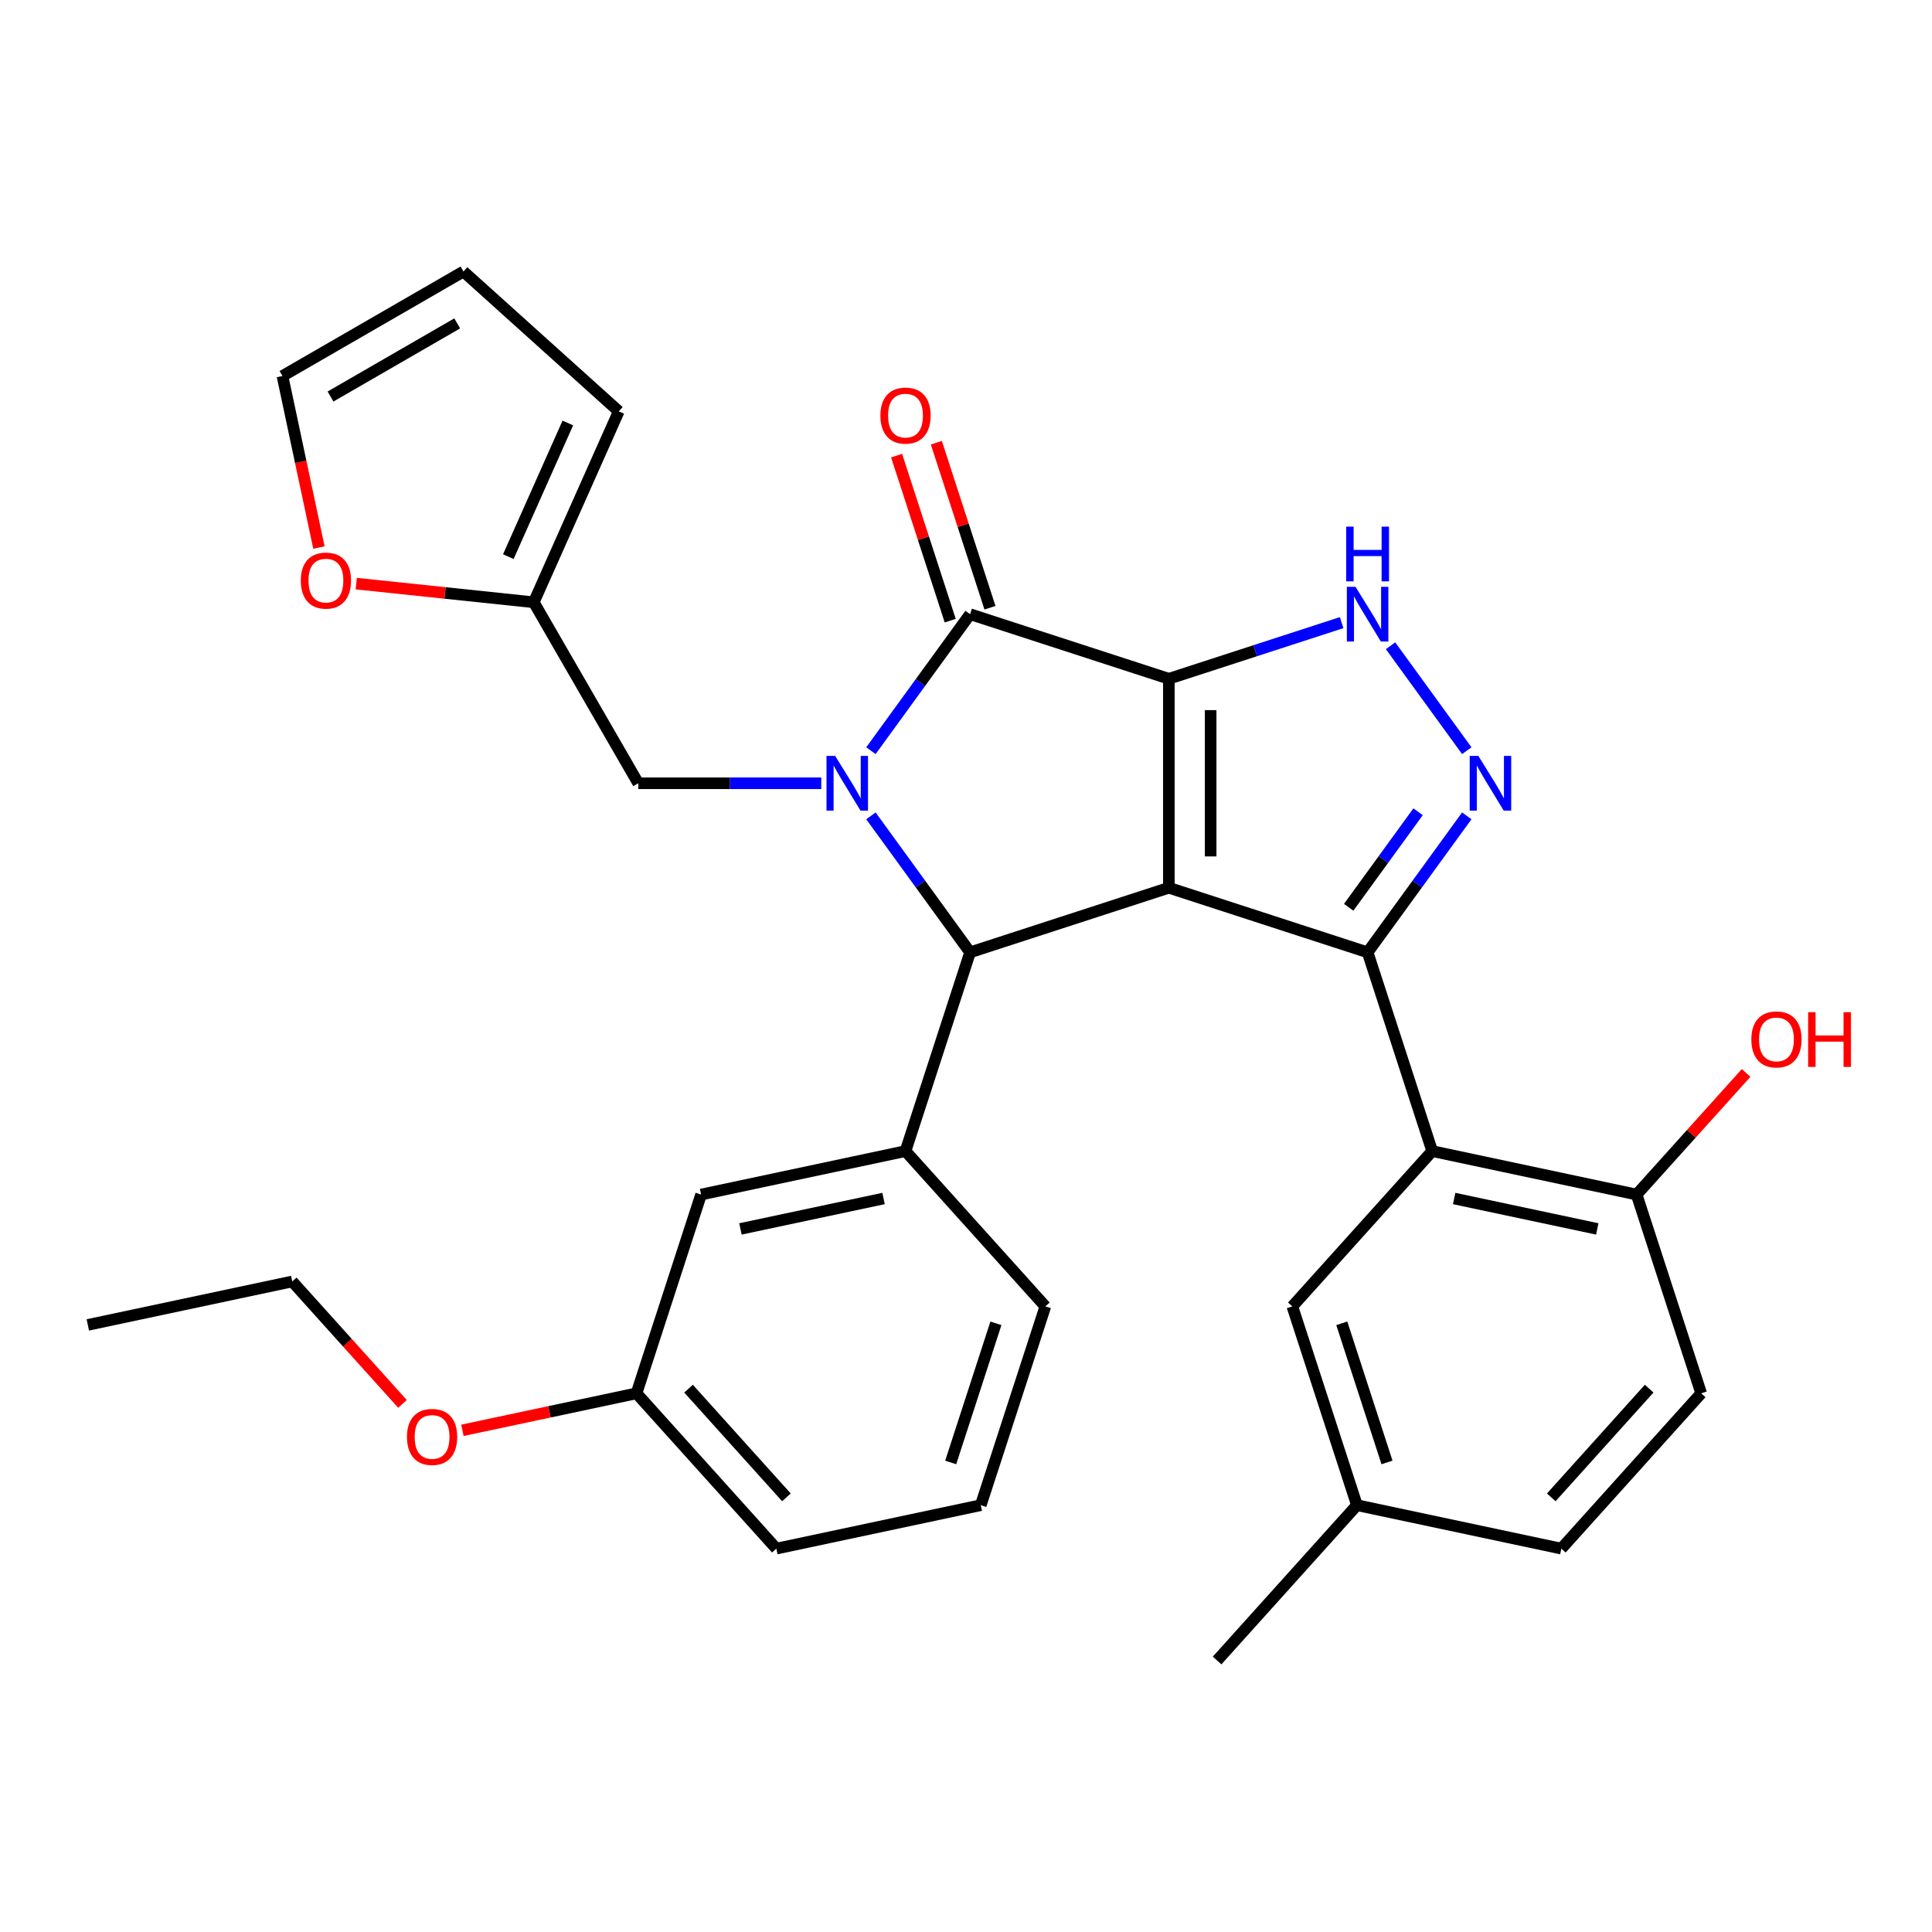 <?xml version='1.0' encoding='iso-8859-1'?>
<svg version='1.1' baseProfile='full'
              xmlns='http://www.w3.org/2000/svg'
                      xmlns:rdkit='http://www.rdkit.org/xml'
                      xmlns:xlink='http://www.w3.org/1999/xlink'
                  xml:space='preserve'
width='1000px' height='1000px' viewBox='0 0 1000 1000'>
<!-- END OF HEADER -->
<rect style='opacity:1.0;fill:#FFFFFF;stroke:none' width='1000' height='1000' x='0' y='0'> </rect>
<path class='bond-0' d='M 604.996,351.332 L 604.996,459.505' style='fill:none;fill-rule:evenodd;stroke:#000000;stroke-width:6px;stroke-linecap:butt;stroke-linejoin:miter;stroke-opacity:1' />
<path class='bond-0' d='M 626.631,367.558 L 626.631,443.279' style='fill:none;fill-rule:evenodd;stroke:#000000;stroke-width:6px;stroke-linecap:butt;stroke-linejoin:miter;stroke-opacity:1' />
<path class='bond-3' d='M 604.996,351.332 L 502.118,317.904' style='fill:none;fill-rule:evenodd;stroke:#000000;stroke-width:6px;stroke-linecap:butt;stroke-linejoin:miter;stroke-opacity:1' />
<path class='bond-6' d='M 604.996,351.332 L 649.713,336.802' style='fill:none;fill-rule:evenodd;stroke:#000000;stroke-width:6px;stroke-linecap:butt;stroke-linejoin:miter;stroke-opacity:1' />
<path class='bond-6' d='M 649.713,336.802 L 694.43,322.273' style='fill:none;fill-rule:evenodd;stroke:#0000FF;stroke-width:6px;stroke-linecap:butt;stroke-linejoin:miter;stroke-opacity:1' />
<path class='bond-2' d='M 604.996,459.505 L 707.875,492.932' style='fill:none;fill-rule:evenodd;stroke:#000000;stroke-width:6px;stroke-linecap:butt;stroke-linejoin:miter;stroke-opacity:1' />
<path class='bond-4' d='M 604.996,459.505 L 502.118,492.932' style='fill:none;fill-rule:evenodd;stroke:#000000;stroke-width:6px;stroke-linecap:butt;stroke-linejoin:miter;stroke-opacity:1' />
<path class='bond-1' d='M 450.788,388.554 L 476.453,353.229' style='fill:none;fill-rule:evenodd;stroke:#0000FF;stroke-width:6px;stroke-linecap:butt;stroke-linejoin:miter;stroke-opacity:1' />
<path class='bond-1' d='M 476.453,353.229 L 502.118,317.904' style='fill:none;fill-rule:evenodd;stroke:#000000;stroke-width:6px;stroke-linecap:butt;stroke-linejoin:miter;stroke-opacity:1' />
<path class='bond-9' d='M 425.091,405.418 L 377.727,405.418' style='fill:none;fill-rule:evenodd;stroke:#0000FF;stroke-width:6px;stroke-linecap:butt;stroke-linejoin:miter;stroke-opacity:1' />
<path class='bond-9' d='M 377.727,405.418 L 330.363,405.418' style='fill:none;fill-rule:evenodd;stroke:#000000;stroke-width:6px;stroke-linecap:butt;stroke-linejoin:miter;stroke-opacity:1' />
<path class='bond-32' d='M 450.788,422.282 L 476.453,457.607' style='fill:none;fill-rule:evenodd;stroke:#0000FF;stroke-width:6px;stroke-linecap:butt;stroke-linejoin:miter;stroke-opacity:1' />
<path class='bond-32' d='M 476.453,457.607 L 502.118,492.932' style='fill:none;fill-rule:evenodd;stroke:#000000;stroke-width:6px;stroke-linecap:butt;stroke-linejoin:miter;stroke-opacity:1' />
<path class='bond-7' d='M 707.875,492.932 L 741.302,595.81' style='fill:none;fill-rule:evenodd;stroke:#000000;stroke-width:6px;stroke-linecap:butt;stroke-linejoin:miter;stroke-opacity:1' />
<path class='bond-31' d='M 707.875,492.932 L 733.54,457.607' style='fill:none;fill-rule:evenodd;stroke:#000000;stroke-width:6px;stroke-linecap:butt;stroke-linejoin:miter;stroke-opacity:1' />
<path class='bond-31' d='M 733.54,457.607 L 759.205,422.282' style='fill:none;fill-rule:evenodd;stroke:#0000FF;stroke-width:6px;stroke-linecap:butt;stroke-linejoin:miter;stroke-opacity:1' />
<path class='bond-31' d='M 698.072,469.618 L 716.037,444.891' style='fill:none;fill-rule:evenodd;stroke:#000000;stroke-width:6px;stroke-linecap:butt;stroke-linejoin:miter;stroke-opacity:1' />
<path class='bond-31' d='M 716.037,444.891 L 734.002,420.163' style='fill:none;fill-rule:evenodd;stroke:#0000FF;stroke-width:6px;stroke-linecap:butt;stroke-linejoin:miter;stroke-opacity:1' />
<path class='bond-12' d='M 512.406,314.562 L 498.529,271.855' style='fill:none;fill-rule:evenodd;stroke:#000000;stroke-width:6px;stroke-linecap:butt;stroke-linejoin:miter;stroke-opacity:1' />
<path class='bond-12' d='M 498.529,271.855 L 484.653,229.148' style='fill:none;fill-rule:evenodd;stroke:#FF0000;stroke-width:6px;stroke-linecap:butt;stroke-linejoin:miter;stroke-opacity:1' />
<path class='bond-12' d='M 491.83,321.247 L 477.954,278.54' style='fill:none;fill-rule:evenodd;stroke:#000000;stroke-width:6px;stroke-linecap:butt;stroke-linejoin:miter;stroke-opacity:1' />
<path class='bond-12' d='M 477.954,278.54 L 464.077,235.833' style='fill:none;fill-rule:evenodd;stroke:#FF0000;stroke-width:6px;stroke-linecap:butt;stroke-linejoin:miter;stroke-opacity:1' />
<path class='bond-8' d='M 502.118,492.932 L 468.691,595.81' style='fill:none;fill-rule:evenodd;stroke:#000000;stroke-width:6px;stroke-linecap:butt;stroke-linejoin:miter;stroke-opacity:1' />
<path class='bond-5' d='M 759.205,388.554 L 719.749,334.248' style='fill:none;fill-rule:evenodd;stroke:#0000FF;stroke-width:6px;stroke-linecap:butt;stroke-linejoin:miter;stroke-opacity:1' />
<path class='bond-11' d='M 741.302,595.81 L 847.111,618.301' style='fill:none;fill-rule:evenodd;stroke:#000000;stroke-width:6px;stroke-linecap:butt;stroke-linejoin:miter;stroke-opacity:1' />
<path class='bond-11' d='M 752.675,620.346 L 826.742,636.089' style='fill:none;fill-rule:evenodd;stroke:#000000;stroke-width:6px;stroke-linecap:butt;stroke-linejoin:miter;stroke-opacity:1' />
<path class='bond-13' d='M 741.302,595.81 L 668.92,676.198' style='fill:none;fill-rule:evenodd;stroke:#000000;stroke-width:6px;stroke-linecap:butt;stroke-linejoin:miter;stroke-opacity:1' />
<path class='bond-15' d='M 468.691,595.81 L 362.882,618.301' style='fill:none;fill-rule:evenodd;stroke:#000000;stroke-width:6px;stroke-linecap:butt;stroke-linejoin:miter;stroke-opacity:1' />
<path class='bond-15' d='M 457.317,620.346 L 383.251,636.089' style='fill:none;fill-rule:evenodd;stroke:#000000;stroke-width:6px;stroke-linecap:butt;stroke-linejoin:miter;stroke-opacity:1' />
<path class='bond-24' d='M 468.691,595.81 L 541.072,676.198' style='fill:none;fill-rule:evenodd;stroke:#000000;stroke-width:6px;stroke-linecap:butt;stroke-linejoin:miter;stroke-opacity:1' />
<path class='bond-10' d='M 330.363,405.418 L 276.276,311.738' style='fill:none;fill-rule:evenodd;stroke:#000000;stroke-width:6px;stroke-linecap:butt;stroke-linejoin:miter;stroke-opacity:1' />
<path class='bond-14' d='M 276.276,311.738 L 230.338,306.909' style='fill:none;fill-rule:evenodd;stroke:#000000;stroke-width:6px;stroke-linecap:butt;stroke-linejoin:miter;stroke-opacity:1' />
<path class='bond-14' d='M 230.338,306.909 L 184.4,302.081' style='fill:none;fill-rule:evenodd;stroke:#FF0000;stroke-width:6px;stroke-linecap:butt;stroke-linejoin:miter;stroke-opacity:1' />
<path class='bond-16' d='M 276.276,311.738 L 320.274,212.917' style='fill:none;fill-rule:evenodd;stroke:#000000;stroke-width:6px;stroke-linecap:butt;stroke-linejoin:miter;stroke-opacity:1' />
<path class='bond-16' d='M 263.112,288.115 L 293.91,218.94' style='fill:none;fill-rule:evenodd;stroke:#000000;stroke-width:6px;stroke-linecap:butt;stroke-linejoin:miter;stroke-opacity:1' />
<path class='bond-19' d='M 847.111,618.301 L 880.538,721.179' style='fill:none;fill-rule:evenodd;stroke:#000000;stroke-width:6px;stroke-linecap:butt;stroke-linejoin:miter;stroke-opacity:1' />
<path class='bond-23' d='M 847.111,618.301 L 875.45,586.827' style='fill:none;fill-rule:evenodd;stroke:#000000;stroke-width:6px;stroke-linecap:butt;stroke-linejoin:miter;stroke-opacity:1' />
<path class='bond-23' d='M 875.45,586.827 L 903.789,555.354' style='fill:none;fill-rule:evenodd;stroke:#FF0000;stroke-width:6px;stroke-linecap:butt;stroke-linejoin:miter;stroke-opacity:1' />
<path class='bond-20' d='M 668.92,676.198 L 702.348,779.077' style='fill:none;fill-rule:evenodd;stroke:#000000;stroke-width:6px;stroke-linecap:butt;stroke-linejoin:miter;stroke-opacity:1' />
<path class='bond-20' d='M 694.51,684.945 L 717.909,756.96' style='fill:none;fill-rule:evenodd;stroke:#000000;stroke-width:6px;stroke-linecap:butt;stroke-linejoin:miter;stroke-opacity:1' />
<path class='bond-17' d='M 165.077,283.406 L 155.641,239.014' style='fill:none;fill-rule:evenodd;stroke:#FF0000;stroke-width:6px;stroke-linecap:butt;stroke-linejoin:miter;stroke-opacity:1' />
<path class='bond-17' d='M 155.641,239.014 L 146.205,194.622' style='fill:none;fill-rule:evenodd;stroke:#000000;stroke-width:6px;stroke-linecap:butt;stroke-linejoin:miter;stroke-opacity:1' />
<path class='bond-21' d='M 362.882,618.301 L 329.454,721.179' style='fill:none;fill-rule:evenodd;stroke:#000000;stroke-width:6px;stroke-linecap:butt;stroke-linejoin:miter;stroke-opacity:1' />
<path class='bond-18' d='M 320.274,212.917 L 239.886,140.535' style='fill:none;fill-rule:evenodd;stroke:#000000;stroke-width:6px;stroke-linecap:butt;stroke-linejoin:miter;stroke-opacity:1' />
<path class='bond-33' d='M 146.205,194.622 L 239.886,140.535' style='fill:none;fill-rule:evenodd;stroke:#000000;stroke-width:6px;stroke-linecap:butt;stroke-linejoin:miter;stroke-opacity:1' />
<path class='bond-33' d='M 171.075,205.245 L 236.651,167.384' style='fill:none;fill-rule:evenodd;stroke:#000000;stroke-width:6px;stroke-linecap:butt;stroke-linejoin:miter;stroke-opacity:1' />
<path class='bond-35' d='M 880.538,721.179 L 808.157,801.567' style='fill:none;fill-rule:evenodd;stroke:#000000;stroke-width:6px;stroke-linecap:butt;stroke-linejoin:miter;stroke-opacity:1' />
<path class='bond-35' d='M 853.603,718.761 L 802.936,775.033' style='fill:none;fill-rule:evenodd;stroke:#000000;stroke-width:6px;stroke-linecap:butt;stroke-linejoin:miter;stroke-opacity:1' />
<path class='bond-22' d='M 702.348,779.077 L 808.157,801.567' style='fill:none;fill-rule:evenodd;stroke:#000000;stroke-width:6px;stroke-linecap:butt;stroke-linejoin:miter;stroke-opacity:1' />
<path class='bond-28' d='M 702.348,779.077 L 629.966,859.465' style='fill:none;fill-rule:evenodd;stroke:#000000;stroke-width:6px;stroke-linecap:butt;stroke-linejoin:miter;stroke-opacity:1' />
<path class='bond-25' d='M 329.454,721.179 L 284.402,730.755' style='fill:none;fill-rule:evenodd;stroke:#000000;stroke-width:6px;stroke-linecap:butt;stroke-linejoin:miter;stroke-opacity:1' />
<path class='bond-25' d='M 284.402,730.755 L 239.35,740.331' style='fill:none;fill-rule:evenodd;stroke:#FF0000;stroke-width:6px;stroke-linecap:butt;stroke-linejoin:miter;stroke-opacity:1' />
<path class='bond-34' d='M 329.454,721.179 L 401.836,801.567' style='fill:none;fill-rule:evenodd;stroke:#000000;stroke-width:6px;stroke-linecap:butt;stroke-linejoin:miter;stroke-opacity:1' />
<path class='bond-34' d='M 356.389,718.761 L 407.056,775.033' style='fill:none;fill-rule:evenodd;stroke:#000000;stroke-width:6px;stroke-linecap:butt;stroke-linejoin:miter;stroke-opacity:1' />
<path class='bond-26' d='M 541.072,676.198 L 507.645,779.077' style='fill:none;fill-rule:evenodd;stroke:#000000;stroke-width:6px;stroke-linecap:butt;stroke-linejoin:miter;stroke-opacity:1' />
<path class='bond-26' d='M 515.483,684.945 L 492.083,756.96' style='fill:none;fill-rule:evenodd;stroke:#000000;stroke-width:6px;stroke-linecap:butt;stroke-linejoin:miter;stroke-opacity:1' />
<path class='bond-29' d='M 208.317,726.645 L 179.79,694.963' style='fill:none;fill-rule:evenodd;stroke:#FF0000;stroke-width:6px;stroke-linecap:butt;stroke-linejoin:miter;stroke-opacity:1' />
<path class='bond-29' d='M 179.79,694.963 L 151.264,663.281' style='fill:none;fill-rule:evenodd;stroke:#000000;stroke-width:6px;stroke-linecap:butt;stroke-linejoin:miter;stroke-opacity:1' />
<path class='bond-27' d='M 507.645,779.077 L 401.836,801.567' style='fill:none;fill-rule:evenodd;stroke:#000000;stroke-width:6px;stroke-linecap:butt;stroke-linejoin:miter;stroke-opacity:1' />
<path class='bond-30' d='M 151.264,663.281 L 45.455,685.772' style='fill:none;fill-rule:evenodd;stroke:#000000;stroke-width:6px;stroke-linecap:butt;stroke-linejoin:miter;stroke-opacity:1' />
<path  class='atom-2' d='M 432.275 391.258
L 441.555 406.258
Q 442.475 407.738, 443.955 410.418
Q 445.435 413.098, 445.515 413.258
L 445.515 391.258
L 449.275 391.258
L 449.275 419.578
L 445.395 419.578
L 435.435 403.178
Q 434.275 401.258, 433.035 399.058
Q 431.835 396.858, 431.475 396.178
L 431.475 419.578
L 427.795 419.578
L 427.795 391.258
L 432.275 391.258
' fill='#0000FF'/>
<path  class='atom-6' d='M 765.197 391.258
L 774.477 406.258
Q 775.397 407.738, 776.877 410.418
Q 778.357 413.098, 778.437 413.258
L 778.437 391.258
L 782.197 391.258
L 782.197 419.578
L 778.317 419.578
L 768.357 403.178
Q 767.197 401.258, 765.957 399.058
Q 764.757 396.858, 764.397 396.178
L 764.397 419.578
L 760.717 419.578
L 760.717 391.258
L 765.197 391.258
' fill='#0000FF'/>
<path  class='atom-7' d='M 701.615 303.744
L 710.895 318.744
Q 711.815 320.224, 713.295 322.904
Q 714.775 325.584, 714.855 325.744
L 714.855 303.744
L 718.615 303.744
L 718.615 332.064
L 714.735 332.064
L 704.775 315.664
Q 703.615 313.744, 702.375 311.544
Q 701.175 309.344, 700.815 308.664
L 700.815 332.064
L 697.135 332.064
L 697.135 303.744
L 701.615 303.744
' fill='#0000FF'/>
<path  class='atom-7' d='M 696.795 272.592
L 700.635 272.592
L 700.635 284.632
L 715.115 284.632
L 715.115 272.592
L 718.955 272.592
L 718.955 300.912
L 715.115 300.912
L 715.115 287.832
L 700.635 287.832
L 700.635 300.912
L 696.795 300.912
L 696.795 272.592
' fill='#0000FF'/>
<path  class='atom-13' d='M 455.691 215.106
Q 455.691 208.306, 459.051 204.506
Q 462.411 200.706, 468.691 200.706
Q 474.971 200.706, 478.331 204.506
Q 481.691 208.306, 481.691 215.106
Q 481.691 221.986, 478.291 225.906
Q 474.891 229.786, 468.691 229.786
Q 462.451 229.786, 459.051 225.906
Q 455.691 222.026, 455.691 215.106
M 468.691 226.586
Q 473.011 226.586, 475.331 223.706
Q 477.691 220.786, 477.691 215.106
Q 477.691 209.546, 475.331 206.746
Q 473.011 203.906, 468.691 203.906
Q 464.371 203.906, 462.011 206.706
Q 459.691 209.506, 459.691 215.106
Q 459.691 220.826, 462.011 223.706
Q 464.371 226.586, 468.691 226.586
' fill='#FF0000'/>
<path  class='atom-15' d='M 155.696 300.511
Q 155.696 293.711, 159.056 289.911
Q 162.416 286.111, 168.696 286.111
Q 174.976 286.111, 178.336 289.911
Q 181.696 293.711, 181.696 300.511
Q 181.696 307.391, 178.296 311.311
Q 174.896 315.191, 168.696 315.191
Q 162.456 315.191, 159.056 311.311
Q 155.696 307.431, 155.696 300.511
M 168.696 311.991
Q 173.016 311.991, 175.336 309.111
Q 177.696 306.191, 177.696 300.511
Q 177.696 294.951, 175.336 292.151
Q 173.016 289.311, 168.696 289.311
Q 164.376 289.311, 162.016 292.111
Q 159.696 294.911, 159.696 300.511
Q 159.696 306.231, 162.016 309.111
Q 164.376 311.991, 168.696 311.991
' fill='#FF0000'/>
<path  class='atom-24' d='M 906.493 537.993
Q 906.493 531.193, 909.853 527.393
Q 913.213 523.593, 919.493 523.593
Q 925.773 523.593, 929.133 527.393
Q 932.493 531.193, 932.493 537.993
Q 932.493 544.873, 929.093 548.793
Q 925.693 552.673, 919.493 552.673
Q 913.253 552.673, 909.853 548.793
Q 906.493 544.913, 906.493 537.993
M 919.493 549.473
Q 923.813 549.473, 926.133 546.593
Q 928.493 543.673, 928.493 537.993
Q 928.493 532.433, 926.133 529.633
Q 923.813 526.793, 919.493 526.793
Q 915.173 526.793, 912.813 529.593
Q 910.493 532.393, 910.493 537.993
Q 910.493 543.713, 912.813 546.593
Q 915.173 549.473, 919.493 549.473
' fill='#FF0000'/>
<path  class='atom-24' d='M 935.893 523.913
L 939.733 523.913
L 939.733 535.953
L 954.213 535.953
L 954.213 523.913
L 958.053 523.913
L 958.053 552.233
L 954.213 552.233
L 954.213 539.153
L 939.733 539.153
L 939.733 552.233
L 935.893 552.233
L 935.893 523.913
' fill='#FF0000'/>
<path  class='atom-26' d='M 210.645 743.75
Q 210.645 736.95, 214.005 733.15
Q 217.365 729.35, 223.645 729.35
Q 229.925 729.35, 233.285 733.15
Q 236.645 736.95, 236.645 743.75
Q 236.645 750.63, 233.245 754.55
Q 229.845 758.43, 223.645 758.43
Q 217.405 758.43, 214.005 754.55
Q 210.645 750.67, 210.645 743.75
M 223.645 755.23
Q 227.965 755.23, 230.285 752.35
Q 232.645 749.43, 232.645 743.75
Q 232.645 738.19, 230.285 735.39
Q 227.965 732.55, 223.645 732.55
Q 219.325 732.55, 216.965 735.35
Q 214.645 738.15, 214.645 743.75
Q 214.645 749.47, 216.965 752.35
Q 219.325 755.23, 223.645 755.23
' fill='#FF0000'/>
</svg>

